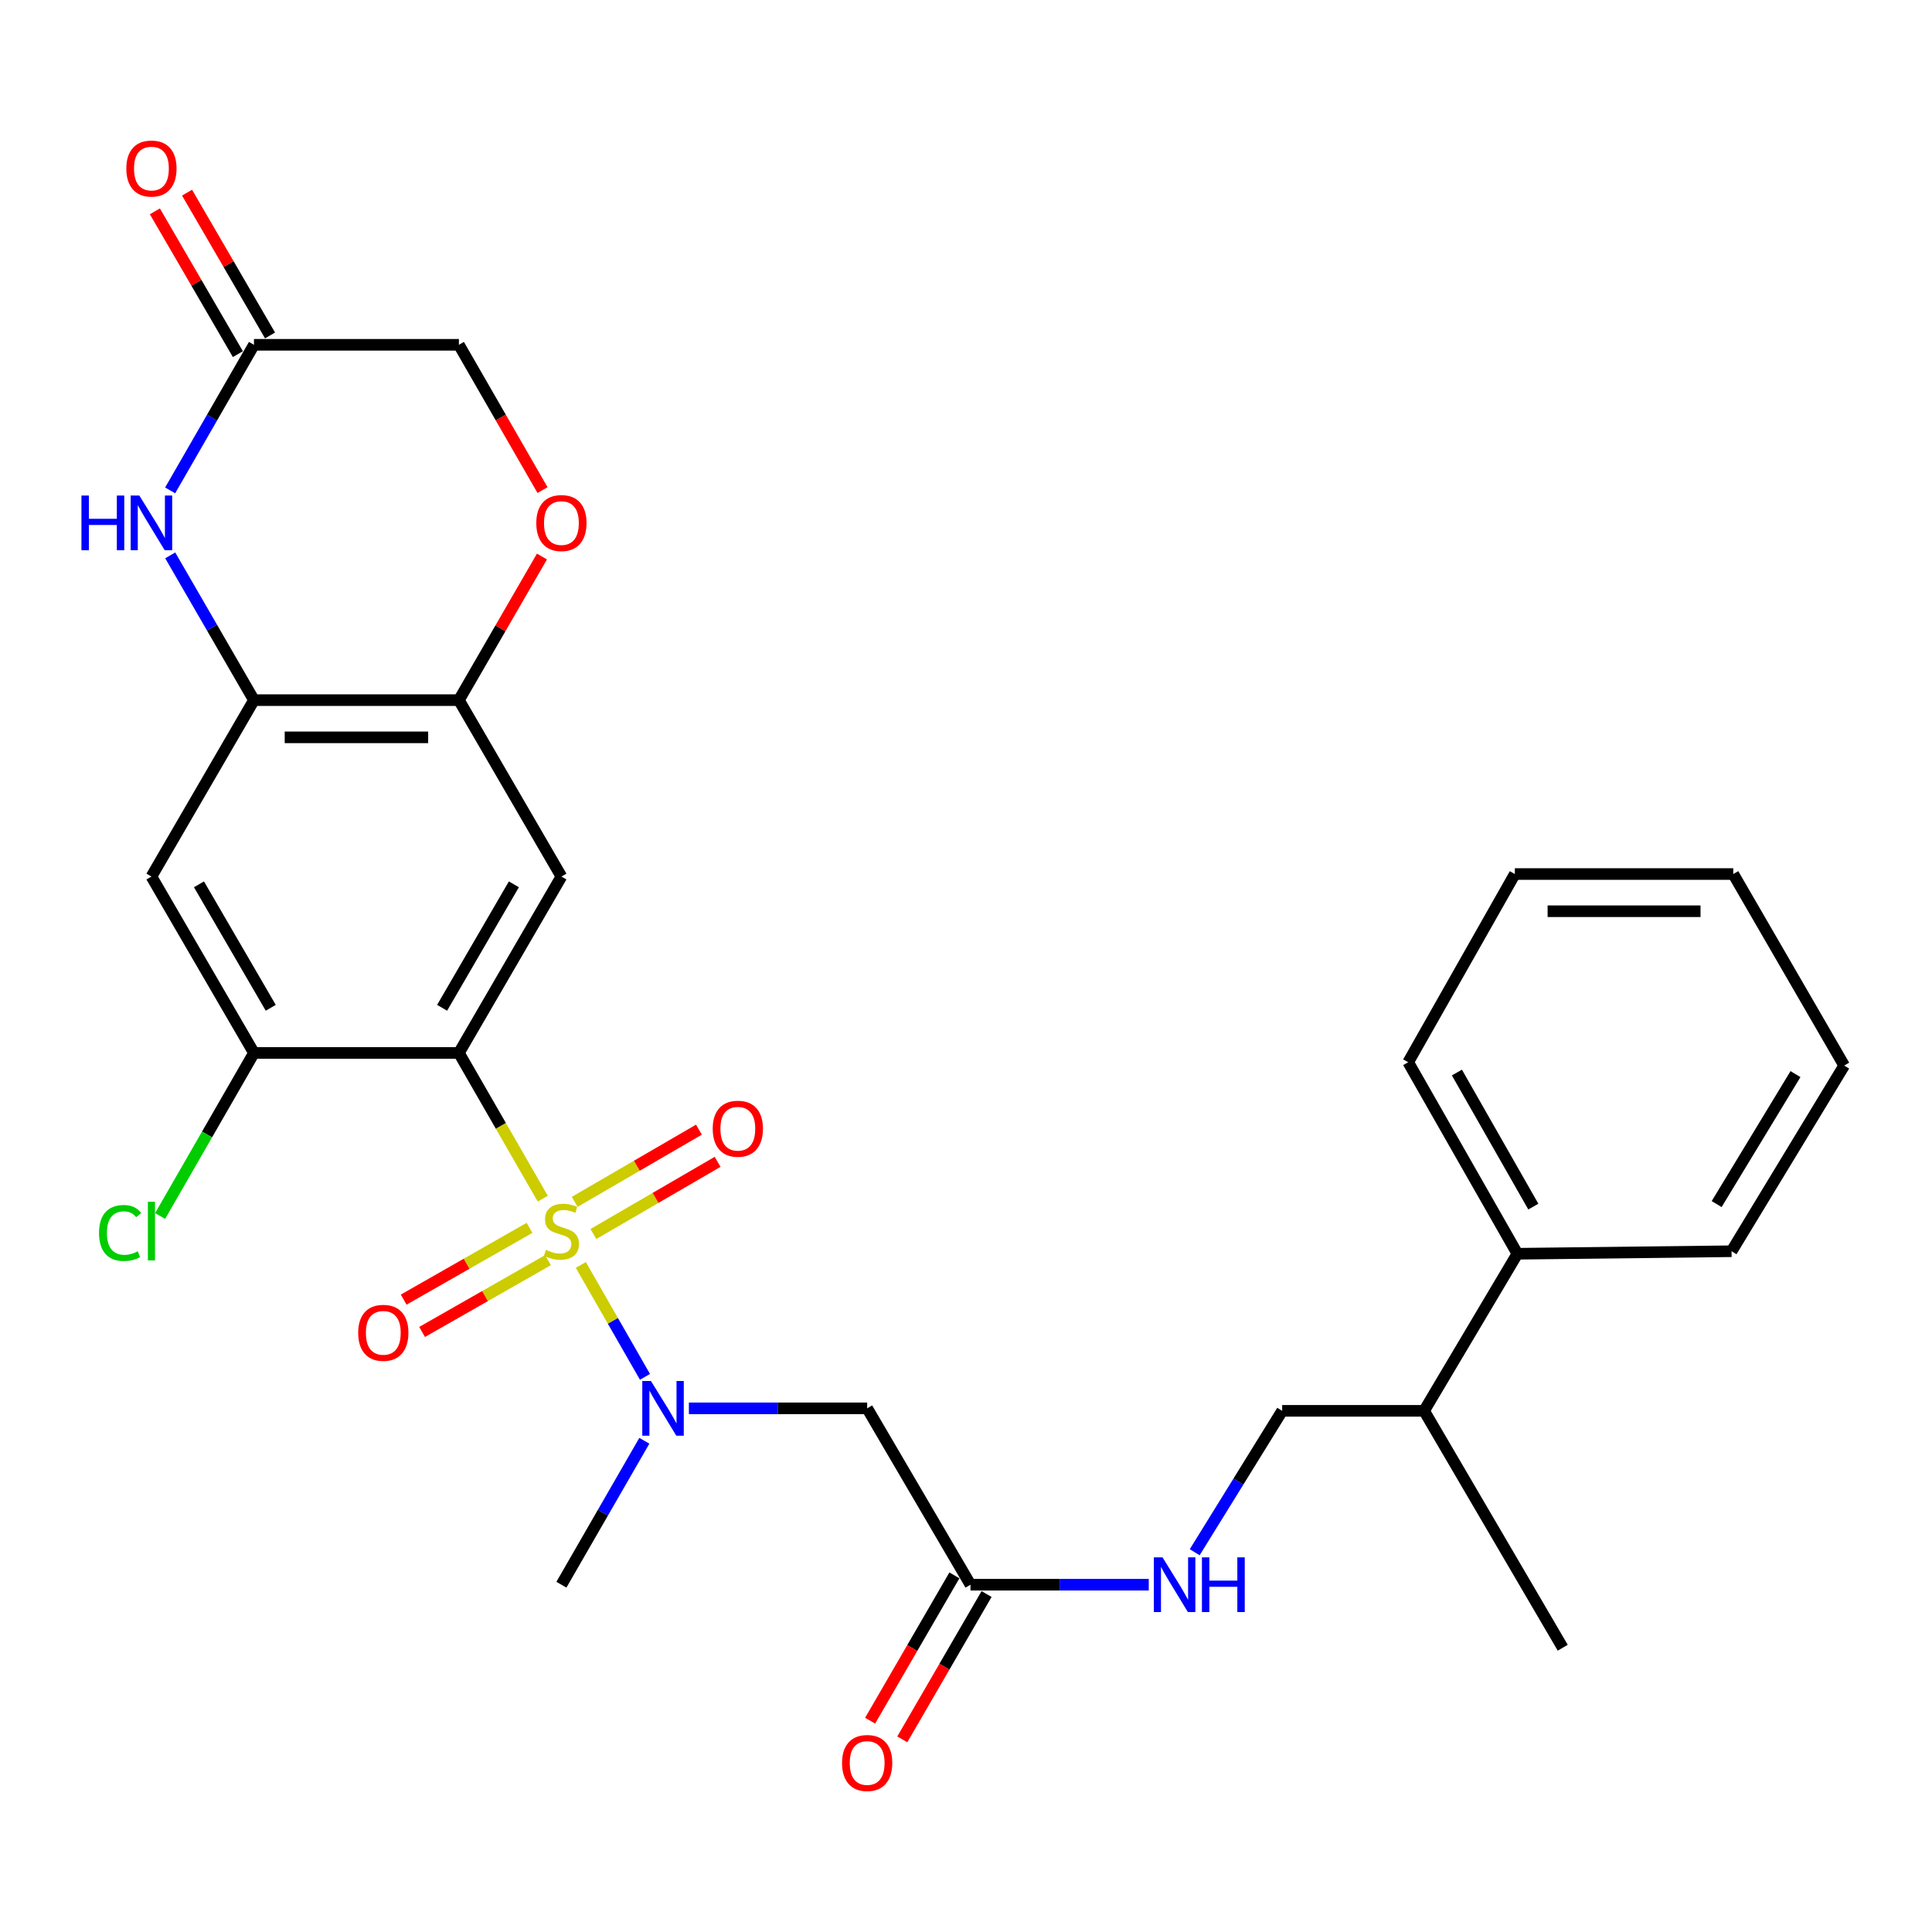 <?xml version='1.0' encoding='iso-8859-1'?>
<svg version='1.1' baseProfile='full'
              xmlns='http://www.w3.org/2000/svg'
                      xmlns:rdkit='http://www.rdkit.org/xml'
                      xmlns:xlink='http://www.w3.org/1999/xlink'
                  xml:space='preserve'
width='1000px' height='1000px' viewBox='0 0 1000 1000'>
<!-- END OF HEADER -->
<rect style='opacity:1.0;fill:#FFFFFF;stroke:none' width='1000' height='1000' x='0' y='0'> </rect>
<path class='bond-0' d='M 280.93,620.429 L 259.228,582.718' style='fill:none;fill-rule:evenodd;stroke:#CCCC00;stroke-width:6px;stroke-linecap:butt;stroke-linejoin:miter;stroke-opacity:1' />
<path class='bond-0' d='M 259.228,582.718 L 237.526,545.007' style='fill:none;fill-rule:evenodd;stroke:#000000;stroke-width:6px;stroke-linecap:butt;stroke-linejoin:miter;stroke-opacity:1' />
<path class='bond-1' d='M 300.633,654.733 L 317.237,683.692' style='fill:none;fill-rule:evenodd;stroke:#CCCC00;stroke-width:6px;stroke-linecap:butt;stroke-linejoin:miter;stroke-opacity:1' />
<path class='bond-1' d='M 317.237,683.692 L 333.841,712.652' style='fill:none;fill-rule:evenodd;stroke:#0000FF;stroke-width:6px;stroke-linecap:butt;stroke-linejoin:miter;stroke-opacity:1' />
<path class='bond-12' d='M 274.083,635.537 L 241.512,654.113' style='fill:none;fill-rule:evenodd;stroke:#CCCC00;stroke-width:6px;stroke-linecap:butt;stroke-linejoin:miter;stroke-opacity:1' />
<path class='bond-12' d='M 241.512,654.113 L 208.941,672.689' style='fill:none;fill-rule:evenodd;stroke:#FF0000;stroke-width:6px;stroke-linecap:butt;stroke-linejoin:miter;stroke-opacity:1' />
<path class='bond-12' d='M 283.622,652.264 L 251.051,670.84' style='fill:none;fill-rule:evenodd;stroke:#CCCC00;stroke-width:6px;stroke-linecap:butt;stroke-linejoin:miter;stroke-opacity:1' />
<path class='bond-12' d='M 251.051,670.84 L 218.48,689.415' style='fill:none;fill-rule:evenodd;stroke:#FF0000;stroke-width:6px;stroke-linecap:butt;stroke-linejoin:miter;stroke-opacity:1' />
<path class='bond-13' d='M 307.143,638.723 L 339.289,620.044' style='fill:none;fill-rule:evenodd;stroke:#CCCC00;stroke-width:6px;stroke-linecap:butt;stroke-linejoin:miter;stroke-opacity:1' />
<path class='bond-13' d='M 339.289,620.044 L 371.435,601.365' style='fill:none;fill-rule:evenodd;stroke:#FF0000;stroke-width:6px;stroke-linecap:butt;stroke-linejoin:miter;stroke-opacity:1' />
<path class='bond-13' d='M 297.469,622.074 L 329.615,603.395' style='fill:none;fill-rule:evenodd;stroke:#CCCC00;stroke-width:6px;stroke-linecap:butt;stroke-linejoin:miter;stroke-opacity:1' />
<path class='bond-13' d='M 329.615,603.395 L 361.761,584.716' style='fill:none;fill-rule:evenodd;stroke:#FF0000;stroke-width:6px;stroke-linecap:butt;stroke-linejoin:miter;stroke-opacity:1' />
<path class='bond-2' d='M 237.526,545.007 L 290.586,453.705' style='fill:none;fill-rule:evenodd;stroke:#000000;stroke-width:6px;stroke-linecap:butt;stroke-linejoin:miter;stroke-opacity:1' />
<path class='bond-2' d='M 228.837,521.637 L 265.979,457.725' style='fill:none;fill-rule:evenodd;stroke:#000000;stroke-width:6px;stroke-linecap:butt;stroke-linejoin:miter;stroke-opacity:1' />
<path class='bond-5' d='M 237.526,545.007 L 131.45,545.007' style='fill:none;fill-rule:evenodd;stroke:#000000;stroke-width:6px;stroke-linecap:butt;stroke-linejoin:miter;stroke-opacity:1' />
<path class='bond-7' d='M 356.567,728.95 L 402.706,728.95' style='fill:none;fill-rule:evenodd;stroke:#0000FF;stroke-width:6px;stroke-linecap:butt;stroke-linejoin:miter;stroke-opacity:1' />
<path class='bond-7' d='M 402.706,728.95 L 448.844,728.95' style='fill:none;fill-rule:evenodd;stroke:#000000;stroke-width:6px;stroke-linecap:butt;stroke-linejoin:miter;stroke-opacity:1' />
<path class='bond-22' d='M 333.509,745.744 L 312.048,782.993' style='fill:none;fill-rule:evenodd;stroke:#0000FF;stroke-width:6px;stroke-linecap:butt;stroke-linejoin:miter;stroke-opacity:1' />
<path class='bond-22' d='M 312.048,782.993 L 290.586,820.243' style='fill:none;fill-rule:evenodd;stroke:#000000;stroke-width:6px;stroke-linecap:butt;stroke-linejoin:miter;stroke-opacity:1' />
<path class='bond-6' d='M 290.586,453.705 L 237.526,362.391' style='fill:none;fill-rule:evenodd;stroke:#000000;stroke-width:6px;stroke-linecap:butt;stroke-linejoin:miter;stroke-opacity:1' />
<path class='bond-3' d='M 88.104,287.459 L 109.777,324.925' style='fill:none;fill-rule:evenodd;stroke:#0000FF;stroke-width:6px;stroke-linecap:butt;stroke-linejoin:miter;stroke-opacity:1' />
<path class='bond-3' d='M 109.777,324.925 L 131.45,362.391' style='fill:none;fill-rule:evenodd;stroke:#000000;stroke-width:6px;stroke-linecap:butt;stroke-linejoin:miter;stroke-opacity:1' />
<path class='bond-9' d='M 88.064,253.83 L 109.757,216.15' style='fill:none;fill-rule:evenodd;stroke:#0000FF;stroke-width:6px;stroke-linecap:butt;stroke-linejoin:miter;stroke-opacity:1' />
<path class='bond-9' d='M 109.757,216.15 L 131.45,178.47' style='fill:none;fill-rule:evenodd;stroke:#000000;stroke-width:6px;stroke-linecap:butt;stroke-linejoin:miter;stroke-opacity:1' />
<path class='bond-4' d='M 131.45,362.391 L 78.38,453.705' style='fill:none;fill-rule:evenodd;stroke:#000000;stroke-width:6px;stroke-linecap:butt;stroke-linejoin:miter;stroke-opacity:1' />
<path class='bond-29' d='M 131.45,362.391 L 237.526,362.391' style='fill:none;fill-rule:evenodd;stroke:#000000;stroke-width:6px;stroke-linecap:butt;stroke-linejoin:miter;stroke-opacity:1' />
<path class='bond-29' d='M 147.362,381.647 L 221.615,381.647' style='fill:none;fill-rule:evenodd;stroke:#000000;stroke-width:6px;stroke-linecap:butt;stroke-linejoin:miter;stroke-opacity:1' />
<path class='bond-8' d='M 131.45,545.007 L 78.38,453.705' style='fill:none;fill-rule:evenodd;stroke:#000000;stroke-width:6px;stroke-linecap:butt;stroke-linejoin:miter;stroke-opacity:1' />
<path class='bond-8' d='M 140.137,521.636 L 102.988,457.724' style='fill:none;fill-rule:evenodd;stroke:#000000;stroke-width:6px;stroke-linecap:butt;stroke-linejoin:miter;stroke-opacity:1' />
<path class='bond-19' d='M 131.45,545.007 L 107.165,587.2' style='fill:none;fill-rule:evenodd;stroke:#000000;stroke-width:6px;stroke-linecap:butt;stroke-linejoin:miter;stroke-opacity:1' />
<path class='bond-19' d='M 107.165,587.2 L 82.88,629.392' style='fill:none;fill-rule:evenodd;stroke:#00CC00;stroke-width:6px;stroke-linecap:butt;stroke-linejoin:miter;stroke-opacity:1' />
<path class='bond-10' d='M 237.526,362.391 L 259.022,325.225' style='fill:none;fill-rule:evenodd;stroke:#000000;stroke-width:6px;stroke-linecap:butt;stroke-linejoin:miter;stroke-opacity:1' />
<path class='bond-10' d='M 259.022,325.225 L 280.517,288.059' style='fill:none;fill-rule:evenodd;stroke:#FF0000;stroke-width:6px;stroke-linecap:butt;stroke-linejoin:miter;stroke-opacity:1' />
<path class='bond-11' d='M 448.844,728.95 L 502.321,820.243' style='fill:none;fill-rule:evenodd;stroke:#000000;stroke-width:6px;stroke-linecap:butt;stroke-linejoin:miter;stroke-opacity:1' />
<path class='bond-15' d='M 139.774,173.632 L 118.296,136.675' style='fill:none;fill-rule:evenodd;stroke:#000000;stroke-width:6px;stroke-linecap:butt;stroke-linejoin:miter;stroke-opacity:1' />
<path class='bond-15' d='M 118.296,136.675 L 96.817,99.719' style='fill:none;fill-rule:evenodd;stroke:#FF0000;stroke-width:6px;stroke-linecap:butt;stroke-linejoin:miter;stroke-opacity:1' />
<path class='bond-15' d='M 123.126,183.307 L 101.648,146.351' style='fill:none;fill-rule:evenodd;stroke:#000000;stroke-width:6px;stroke-linecap:butt;stroke-linejoin:miter;stroke-opacity:1' />
<path class='bond-15' d='M 101.648,146.351 L 80.169,109.394' style='fill:none;fill-rule:evenodd;stroke:#FF0000;stroke-width:6px;stroke-linecap:butt;stroke-linejoin:miter;stroke-opacity:1' />
<path class='bond-30' d='M 131.45,178.47 L 237.526,178.47' style='fill:none;fill-rule:evenodd;stroke:#000000;stroke-width:6px;stroke-linecap:butt;stroke-linejoin:miter;stroke-opacity:1' />
<path class='bond-17' d='M 280.813,253.671 L 259.17,216.07' style='fill:none;fill-rule:evenodd;stroke:#FF0000;stroke-width:6px;stroke-linecap:butt;stroke-linejoin:miter;stroke-opacity:1' />
<path class='bond-17' d='M 259.17,216.07 L 237.526,178.47' style='fill:none;fill-rule:evenodd;stroke:#000000;stroke-width:6px;stroke-linecap:butt;stroke-linejoin:miter;stroke-opacity:1' />
<path class='bond-14' d='M 502.321,820.243 L 548.46,820.243' style='fill:none;fill-rule:evenodd;stroke:#000000;stroke-width:6px;stroke-linecap:butt;stroke-linejoin:miter;stroke-opacity:1' />
<path class='bond-14' d='M 548.46,820.243 L 594.598,820.243' style='fill:none;fill-rule:evenodd;stroke:#0000FF;stroke-width:6px;stroke-linecap:butt;stroke-linejoin:miter;stroke-opacity:1' />
<path class='bond-16' d='M 493.993,815.412 L 472.18,853.021' style='fill:none;fill-rule:evenodd;stroke:#000000;stroke-width:6px;stroke-linecap:butt;stroke-linejoin:miter;stroke-opacity:1' />
<path class='bond-16' d='M 472.18,853.021 L 450.367,890.629' style='fill:none;fill-rule:evenodd;stroke:#FF0000;stroke-width:6px;stroke-linecap:butt;stroke-linejoin:miter;stroke-opacity:1' />
<path class='bond-16' d='M 510.649,825.073 L 488.836,862.681' style='fill:none;fill-rule:evenodd;stroke:#000000;stroke-width:6px;stroke-linecap:butt;stroke-linejoin:miter;stroke-opacity:1' />
<path class='bond-16' d='M 488.836,862.681 L 467.024,900.29' style='fill:none;fill-rule:evenodd;stroke:#FF0000;stroke-width:6px;stroke-linecap:butt;stroke-linejoin:miter;stroke-opacity:1' />
<path class='bond-18' d='M 618.375,803.437 L 641.012,766.841' style='fill:none;fill-rule:evenodd;stroke:#0000FF;stroke-width:6px;stroke-linecap:butt;stroke-linejoin:miter;stroke-opacity:1' />
<path class='bond-18' d='M 641.012,766.841 L 663.649,730.245' style='fill:none;fill-rule:evenodd;stroke:#000000;stroke-width:6px;stroke-linecap:butt;stroke-linejoin:miter;stroke-opacity:1' />
<path class='bond-21' d='M 663.649,730.245 L 737.119,730.245' style='fill:none;fill-rule:evenodd;stroke:#000000;stroke-width:6px;stroke-linecap:butt;stroke-linejoin:miter;stroke-opacity:1' />
<path class='bond-20' d='M 785.397,648.944 L 737.119,730.245' style='fill:none;fill-rule:evenodd;stroke:#000000;stroke-width:6px;stroke-linecap:butt;stroke-linejoin:miter;stroke-opacity:1' />
<path class='bond-23' d='M 785.397,648.944 L 728.882,549.811' style='fill:none;fill-rule:evenodd;stroke:#000000;stroke-width:6px;stroke-linecap:butt;stroke-linejoin:miter;stroke-opacity:1' />
<path class='bond-23' d='M 793.648,624.538 L 754.088,555.144' style='fill:none;fill-rule:evenodd;stroke:#000000;stroke-width:6px;stroke-linecap:butt;stroke-linejoin:miter;stroke-opacity:1' />
<path class='bond-24' d='M 785.397,648.944 L 896.255,647.639' style='fill:none;fill-rule:evenodd;stroke:#000000;stroke-width:6px;stroke-linecap:butt;stroke-linejoin:miter;stroke-opacity:1' />
<path class='bond-25' d='M 737.119,730.245 L 808.867,852.859' style='fill:none;fill-rule:evenodd;stroke:#000000;stroke-width:6px;stroke-linecap:butt;stroke-linejoin:miter;stroke-opacity:1' />
<path class='bond-26' d='M 728.882,549.811 L 784.081,452.4' style='fill:none;fill-rule:evenodd;stroke:#000000;stroke-width:6px;stroke-linecap:butt;stroke-linejoin:miter;stroke-opacity:1' />
<path class='bond-27' d='M 896.255,647.639 L 954.545,551.533' style='fill:none;fill-rule:evenodd;stroke:#000000;stroke-width:6px;stroke-linecap:butt;stroke-linejoin:miter;stroke-opacity:1' />
<path class='bond-27' d='M 888.535,623.237 L 929.338,555.963' style='fill:none;fill-rule:evenodd;stroke:#000000;stroke-width:6px;stroke-linecap:butt;stroke-linejoin:miter;stroke-opacity:1' />
<path class='bond-31' d='M 784.081,452.4 L 897.143,452.4' style='fill:none;fill-rule:evenodd;stroke:#000000;stroke-width:6px;stroke-linecap:butt;stroke-linejoin:miter;stroke-opacity:1' />
<path class='bond-31' d='M 801.041,471.655 L 880.184,471.655' style='fill:none;fill-rule:evenodd;stroke:#000000;stroke-width:6px;stroke-linecap:butt;stroke-linejoin:miter;stroke-opacity:1' />
<path class='bond-28' d='M 954.545,551.533 L 897.143,452.4' style='fill:none;fill-rule:evenodd;stroke:#000000;stroke-width:6px;stroke-linecap:butt;stroke-linejoin:miter;stroke-opacity:1' />
<path  class='atom-0' d='M 282.586 646.929
Q 282.906 647.049, 284.226 647.609
Q 285.546 648.169, 286.986 648.529
Q 288.466 648.849, 289.906 648.849
Q 292.586 648.849, 294.146 647.569
Q 295.706 646.249, 295.706 643.969
Q 295.706 642.409, 294.906 641.449
Q 294.146 640.489, 292.946 639.969
Q 291.746 639.449, 289.746 638.849
Q 287.226 638.089, 285.706 637.369
Q 284.226 636.649, 283.146 635.129
Q 282.106 633.609, 282.106 631.049
Q 282.106 627.489, 284.506 625.289
Q 286.946 623.089, 291.746 623.089
Q 295.026 623.089, 298.746 624.649
L 297.826 627.729
Q 294.426 626.329, 291.866 626.329
Q 289.106 626.329, 287.586 627.489
Q 286.066 628.609, 286.106 630.569
Q 286.106 632.089, 286.866 633.009
Q 287.666 633.929, 288.786 634.449
Q 289.946 634.969, 291.866 635.569
Q 294.426 636.369, 295.946 637.169
Q 297.466 637.969, 298.546 639.609
Q 299.666 641.209, 299.666 643.969
Q 299.666 647.889, 297.026 650.009
Q 294.426 652.089, 290.066 652.089
Q 287.546 652.089, 285.626 651.529
Q 283.746 651.009, 281.506 650.089
L 282.586 646.929
' fill='#CCCC00'/>
<path  class='atom-2' d='M 336.925 714.79
L 346.205 729.79
Q 347.125 731.27, 348.605 733.95
Q 350.085 736.63, 350.165 736.79
L 350.165 714.79
L 353.925 714.79
L 353.925 743.11
L 350.045 743.11
L 340.085 726.71
Q 338.925 724.79, 337.685 722.59
Q 336.485 720.39, 336.125 719.71
L 336.125 743.11
L 332.445 743.11
L 332.445 714.79
L 336.925 714.79
' fill='#0000FF'/>
<path  class='atom-4' d='M 42.16 256.49
L 46 256.49
L 46 268.53
L 60.48 268.53
L 60.48 256.49
L 64.32 256.49
L 64.32 284.81
L 60.48 284.81
L 60.48 271.73
L 46 271.73
L 46 284.81
L 42.16 284.81
L 42.16 256.49
' fill='#0000FF'/>
<path  class='atom-4' d='M 72.12 256.49
L 81.4 271.49
Q 82.32 272.97, 83.8 275.65
Q 85.28 278.33, 85.36 278.49
L 85.36 256.49
L 89.12 256.49
L 89.12 284.81
L 85.24 284.81
L 75.28 268.41
Q 74.12 266.49, 72.88 264.29
Q 71.68 262.09, 71.32 261.41
L 71.32 284.81
L 67.64 284.81
L 67.64 256.49
L 72.12 256.49
' fill='#0000FF'/>
<path  class='atom-11' d='M 277.586 270.73
Q 277.586 263.93, 280.946 260.13
Q 284.306 256.33, 290.586 256.33
Q 296.866 256.33, 300.226 260.13
Q 303.586 263.93, 303.586 270.73
Q 303.586 277.61, 300.186 281.53
Q 296.786 285.41, 290.586 285.41
Q 284.346 285.41, 280.946 281.53
Q 277.586 277.65, 277.586 270.73
M 290.586 282.21
Q 294.906 282.21, 297.226 279.33
Q 299.586 276.41, 299.586 270.73
Q 299.586 265.17, 297.226 262.37
Q 294.906 259.53, 290.586 259.53
Q 286.266 259.53, 283.906 262.33
Q 281.586 265.13, 281.586 270.73
Q 281.586 276.45, 283.906 279.33
Q 286.266 282.21, 290.586 282.21
' fill='#FF0000'/>
<path  class='atom-13' d='M 185.395 689.867
Q 185.395 683.067, 188.755 679.267
Q 192.115 675.467, 198.395 675.467
Q 204.675 675.467, 208.035 679.267
Q 211.395 683.067, 211.395 689.867
Q 211.395 696.747, 207.995 700.667
Q 204.595 704.547, 198.395 704.547
Q 192.155 704.547, 188.755 700.667
Q 185.395 696.787, 185.395 689.867
M 198.395 701.347
Q 202.715 701.347, 205.035 698.467
Q 207.395 695.547, 207.395 689.867
Q 207.395 684.307, 205.035 681.507
Q 202.715 678.667, 198.395 678.667
Q 194.075 678.667, 191.715 681.467
Q 189.395 684.267, 189.395 689.867
Q 189.395 695.587, 191.715 698.467
Q 194.075 701.347, 198.395 701.347
' fill='#FF0000'/>
<path  class='atom-14' d='M 368.899 584.23
Q 368.899 577.43, 372.259 573.63
Q 375.619 569.83, 381.899 569.83
Q 388.179 569.83, 391.539 573.63
Q 394.899 577.43, 394.899 584.23
Q 394.899 591.11, 391.499 595.03
Q 388.099 598.91, 381.899 598.91
Q 375.659 598.91, 372.259 595.03
Q 368.899 591.15, 368.899 584.23
M 381.899 595.71
Q 386.219 595.71, 388.539 592.83
Q 390.899 589.91, 390.899 584.23
Q 390.899 578.67, 388.539 575.87
Q 386.219 573.03, 381.899 573.03
Q 377.579 573.03, 375.219 575.83
Q 372.899 578.63, 372.899 584.23
Q 372.899 589.95, 375.219 592.83
Q 377.579 595.71, 381.899 595.71
' fill='#FF0000'/>
<path  class='atom-15' d='M 601.72 806.083
L 611 821.083
Q 611.92 822.563, 613.4 825.243
Q 614.88 827.923, 614.96 828.083
L 614.96 806.083
L 618.72 806.083
L 618.72 834.403
L 614.84 834.403
L 604.88 818.003
Q 603.72 816.083, 602.48 813.883
Q 601.28 811.683, 600.92 811.003
L 600.92 834.403
L 597.24 834.403
L 597.24 806.083
L 601.72 806.083
' fill='#0000FF'/>
<path  class='atom-15' d='M 622.12 806.083
L 625.96 806.083
L 625.96 818.123
L 640.44 818.123
L 640.44 806.083
L 644.28 806.083
L 644.28 834.403
L 640.44 834.403
L 640.44 821.323
L 625.96 821.323
L 625.96 834.403
L 622.12 834.403
L 622.12 806.083
' fill='#0000FF'/>
<path  class='atom-16' d='M 65.38 87.236
Q 65.38 80.436, 68.74 76.636
Q 72.1 72.836, 78.38 72.836
Q 84.66 72.836, 88.02 76.636
Q 91.38 80.436, 91.38 87.236
Q 91.38 94.116, 87.98 98.036
Q 84.58 101.916, 78.38 101.916
Q 72.14 101.916, 68.74 98.036
Q 65.38 94.156, 65.38 87.236
M 78.38 98.716
Q 82.7 98.716, 85.02 95.836
Q 87.38 92.916, 87.38 87.236
Q 87.38 81.676, 85.02 78.876
Q 82.7 76.036, 78.38 76.036
Q 74.06 76.036, 71.7 78.836
Q 69.38 81.636, 69.38 87.236
Q 69.38 92.956, 71.7 95.836
Q 74.06 98.716, 78.38 98.716
' fill='#FF0000'/>
<path  class='atom-17' d='M 435.844 912.524
Q 435.844 905.724, 439.204 901.924
Q 442.564 898.124, 448.844 898.124
Q 455.124 898.124, 458.484 901.924
Q 461.844 905.724, 461.844 912.524
Q 461.844 919.404, 458.444 923.324
Q 455.044 927.204, 448.844 927.204
Q 442.604 927.204, 439.204 923.324
Q 435.844 919.444, 435.844 912.524
M 448.844 924.004
Q 453.164 924.004, 455.484 921.124
Q 457.844 918.204, 457.844 912.524
Q 457.844 906.964, 455.484 904.164
Q 453.164 901.324, 448.844 901.324
Q 444.524 901.324, 442.164 904.124
Q 439.844 906.924, 439.844 912.524
Q 439.844 918.244, 442.164 921.124
Q 444.524 924.004, 448.844 924.004
' fill='#FF0000'/>
<path  class='atom-20' d='M 51.26 638.189
Q 51.26 631.149, 54.54 627.469
Q 57.86 623.749, 64.14 623.749
Q 69.98 623.749, 73.1 627.869
L 70.46 630.029
Q 68.18 627.029, 64.14 627.029
Q 59.86 627.029, 57.58 629.909
Q 55.34 632.749, 55.34 638.189
Q 55.34 643.789, 57.66 646.669
Q 60.02 649.549, 64.58 649.549
Q 67.7 649.549, 71.34 647.669
L 72.46 650.669
Q 70.98 651.629, 68.74 652.189
Q 66.5 652.749, 64.02 652.749
Q 57.86 652.749, 54.54 648.989
Q 51.26 645.229, 51.26 638.189
' fill='#00CC00'/>
<path  class='atom-20' d='M 76.54 622.029
L 80.22 622.029
L 80.22 652.389
L 76.54 652.389
L 76.54 622.029
' fill='#00CC00'/>
</svg>

